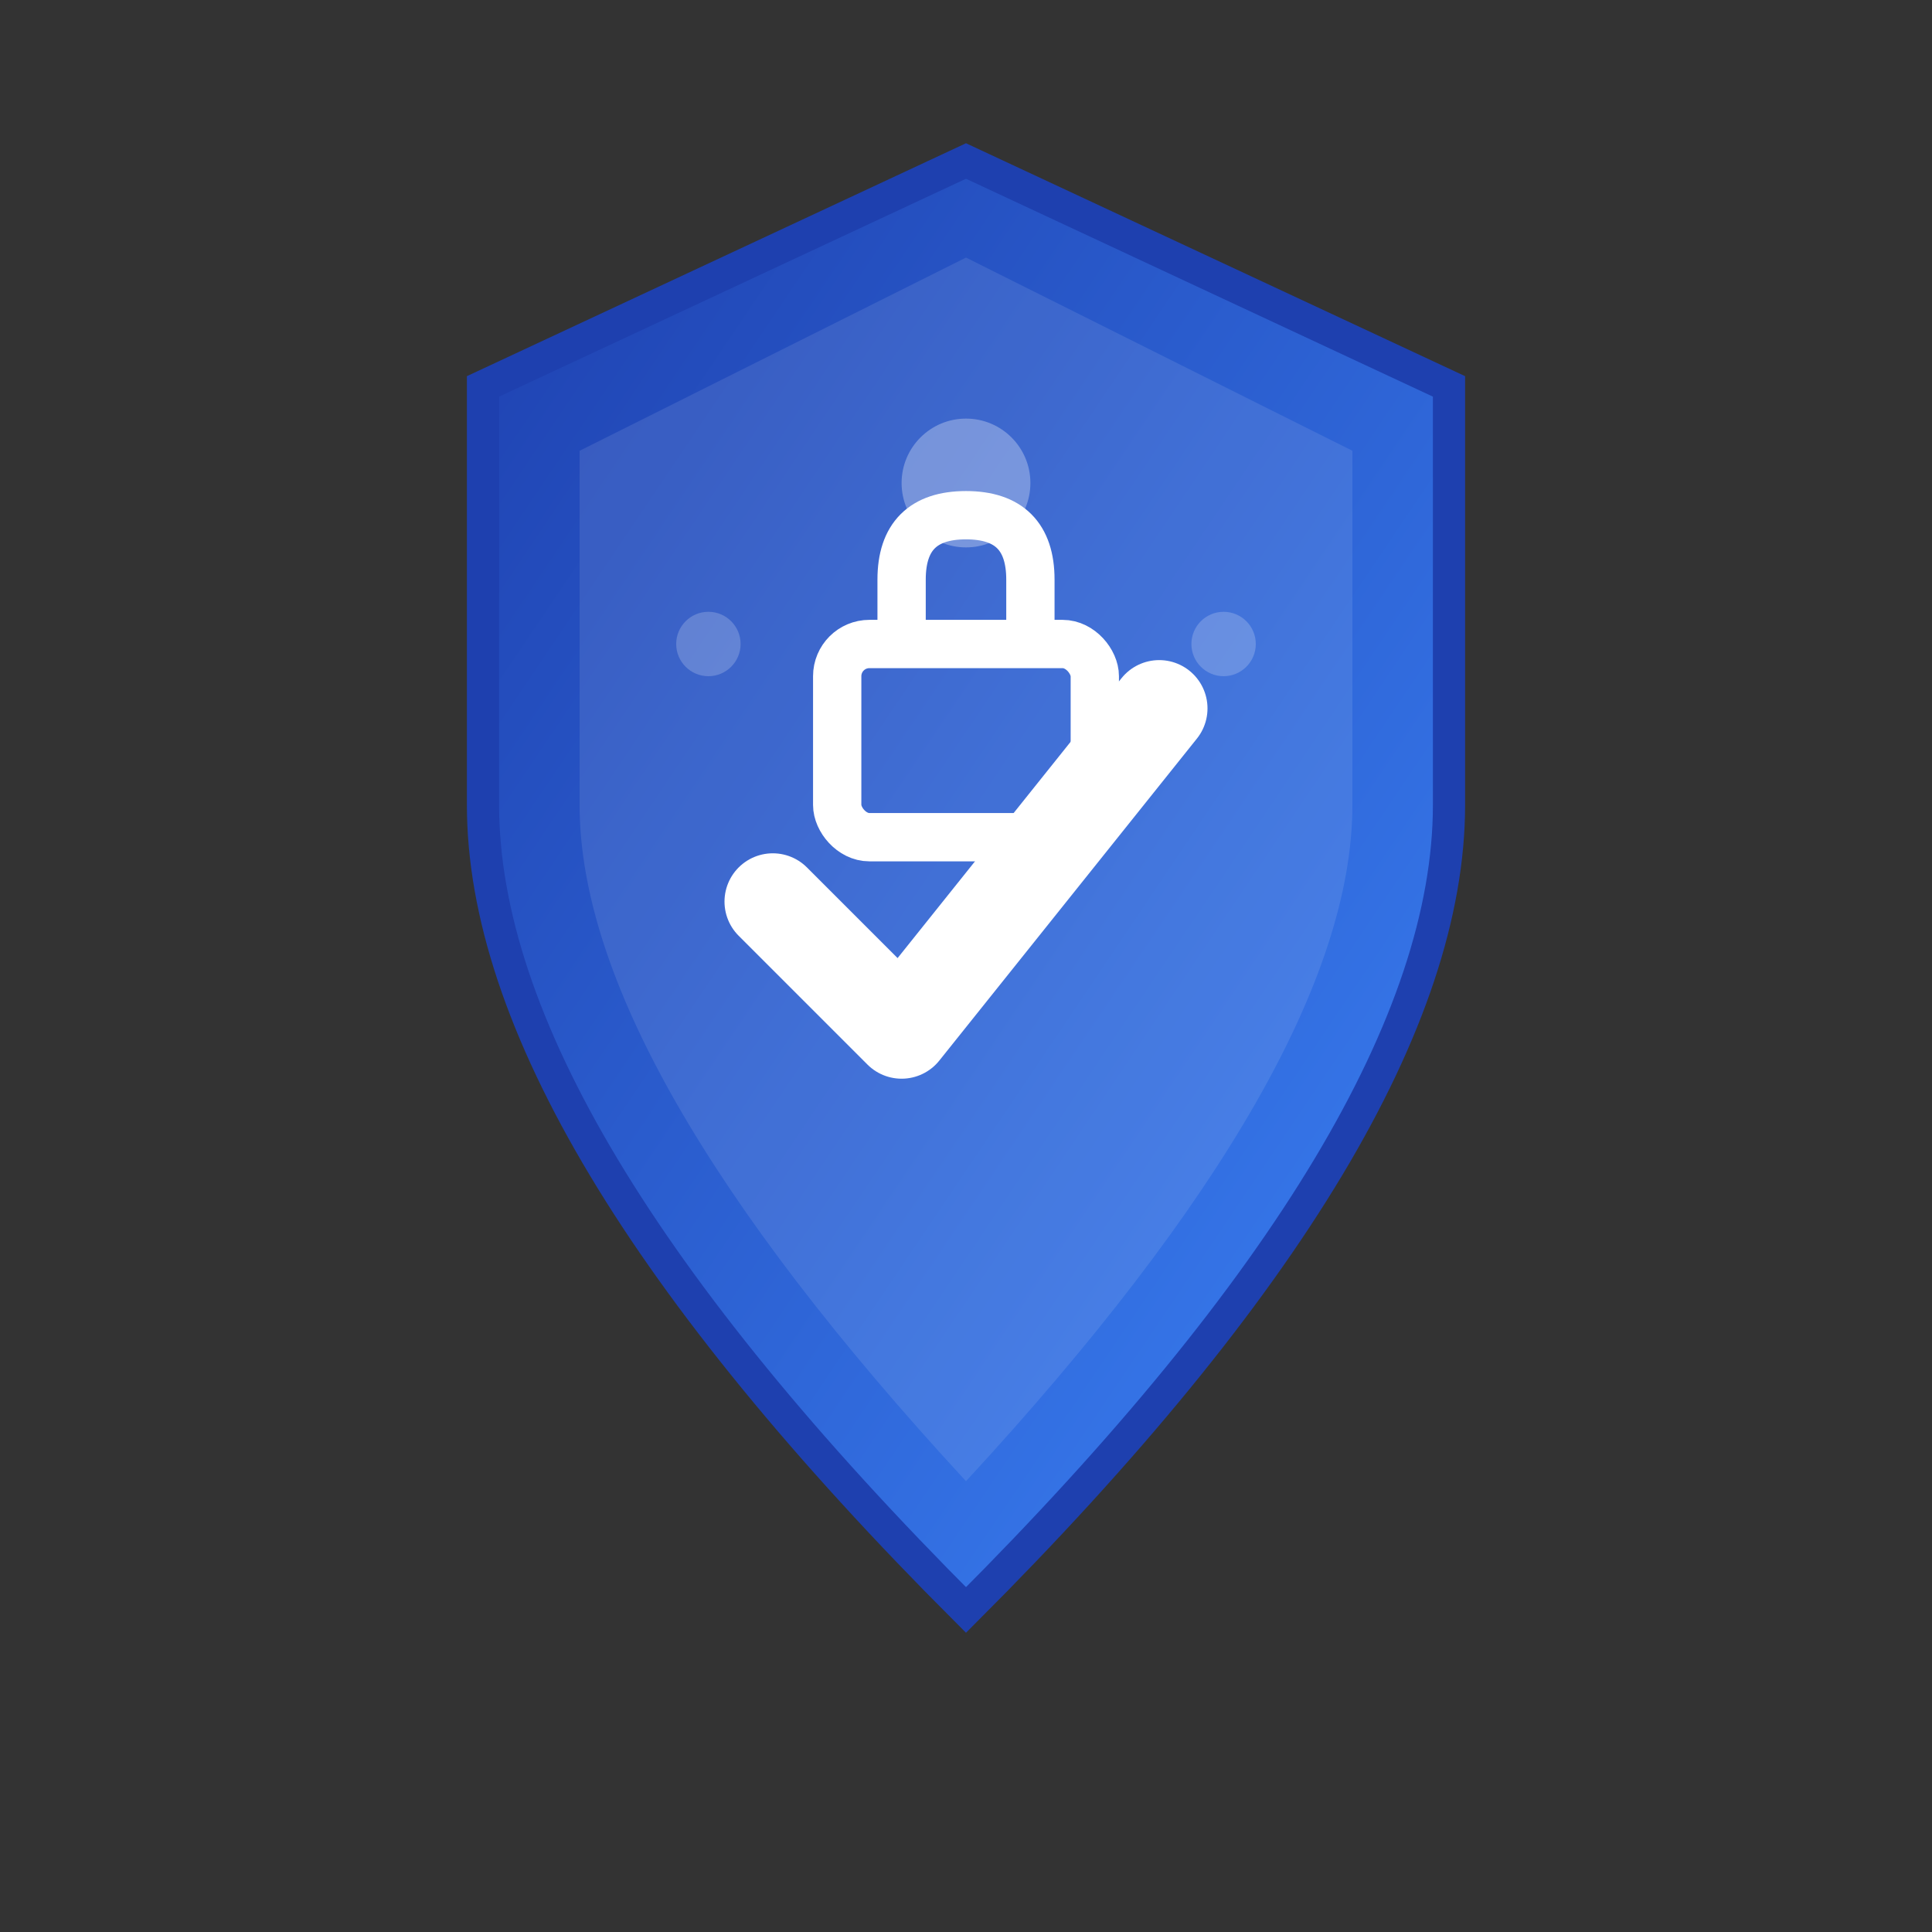 <svg xmlns="http://www.w3.org/2000/svg" viewBox="0 0 60 60" width="60" height="60">
  <rect x="0" y="0" width="60" height="60" fill="#333333" stroke="none"/>
  <defs>
    <linearGradient id="shieldGradient" x1="0%" y1="0%" x2="100%" y2="100%">
      <stop offset="0%" style="stop-color:#1e40af;stop-opacity:1" />
      <stop offset="100%" style="stop-color:#3b82f6;stop-opacity:1" />
    </linearGradient>
  </defs>
  
  <!-- Shield background -->
  <path d="M30 5 L45 12 L45 25 Q45 35 30 50 Q15 35 15 25 L15 12 Z" 
        fill="url(#shieldGradient)" stroke="#1e40af" stroke-width="1"/>
  
  <!-- Inner shield highlight -->
  <path d="M30 8 L42 14 L42 25 Q42 33 30 46 Q18 33 18 25 L18 14 Z" 
        fill="rgba(255,255,255,0.1)"/>
  
  <!-- Security checkmark -->
  <path d="M24 28 L28 32 L36 22" 
        stroke="white" stroke-width="3" fill="none" 
        stroke-linecap="round" stroke-linejoin="round"/>
  
  <!-- Security lock symbol -->
  <rect x="26" y="20" width="8" height="6" rx="1" 
        fill="none" stroke="white" stroke-width="1.5"/>
  <path d="M28 20 L28 18 Q28 16 30 16 Q32 16 32 18 L32 20" 
        stroke="white" stroke-width="1.5" fill="none"/>
  
  <!-- Decorative elements -->
  <circle cx="30" cy="15" r="2" fill="rgba(255,255,255,0.3)"/>
  <circle cx="22" cy="20" r="1" fill="rgba(255,255,255,0.2)"/>
  <circle cx="38" cy="20" r="1" fill="rgba(255,255,255,0.2)"/>
</svg>
